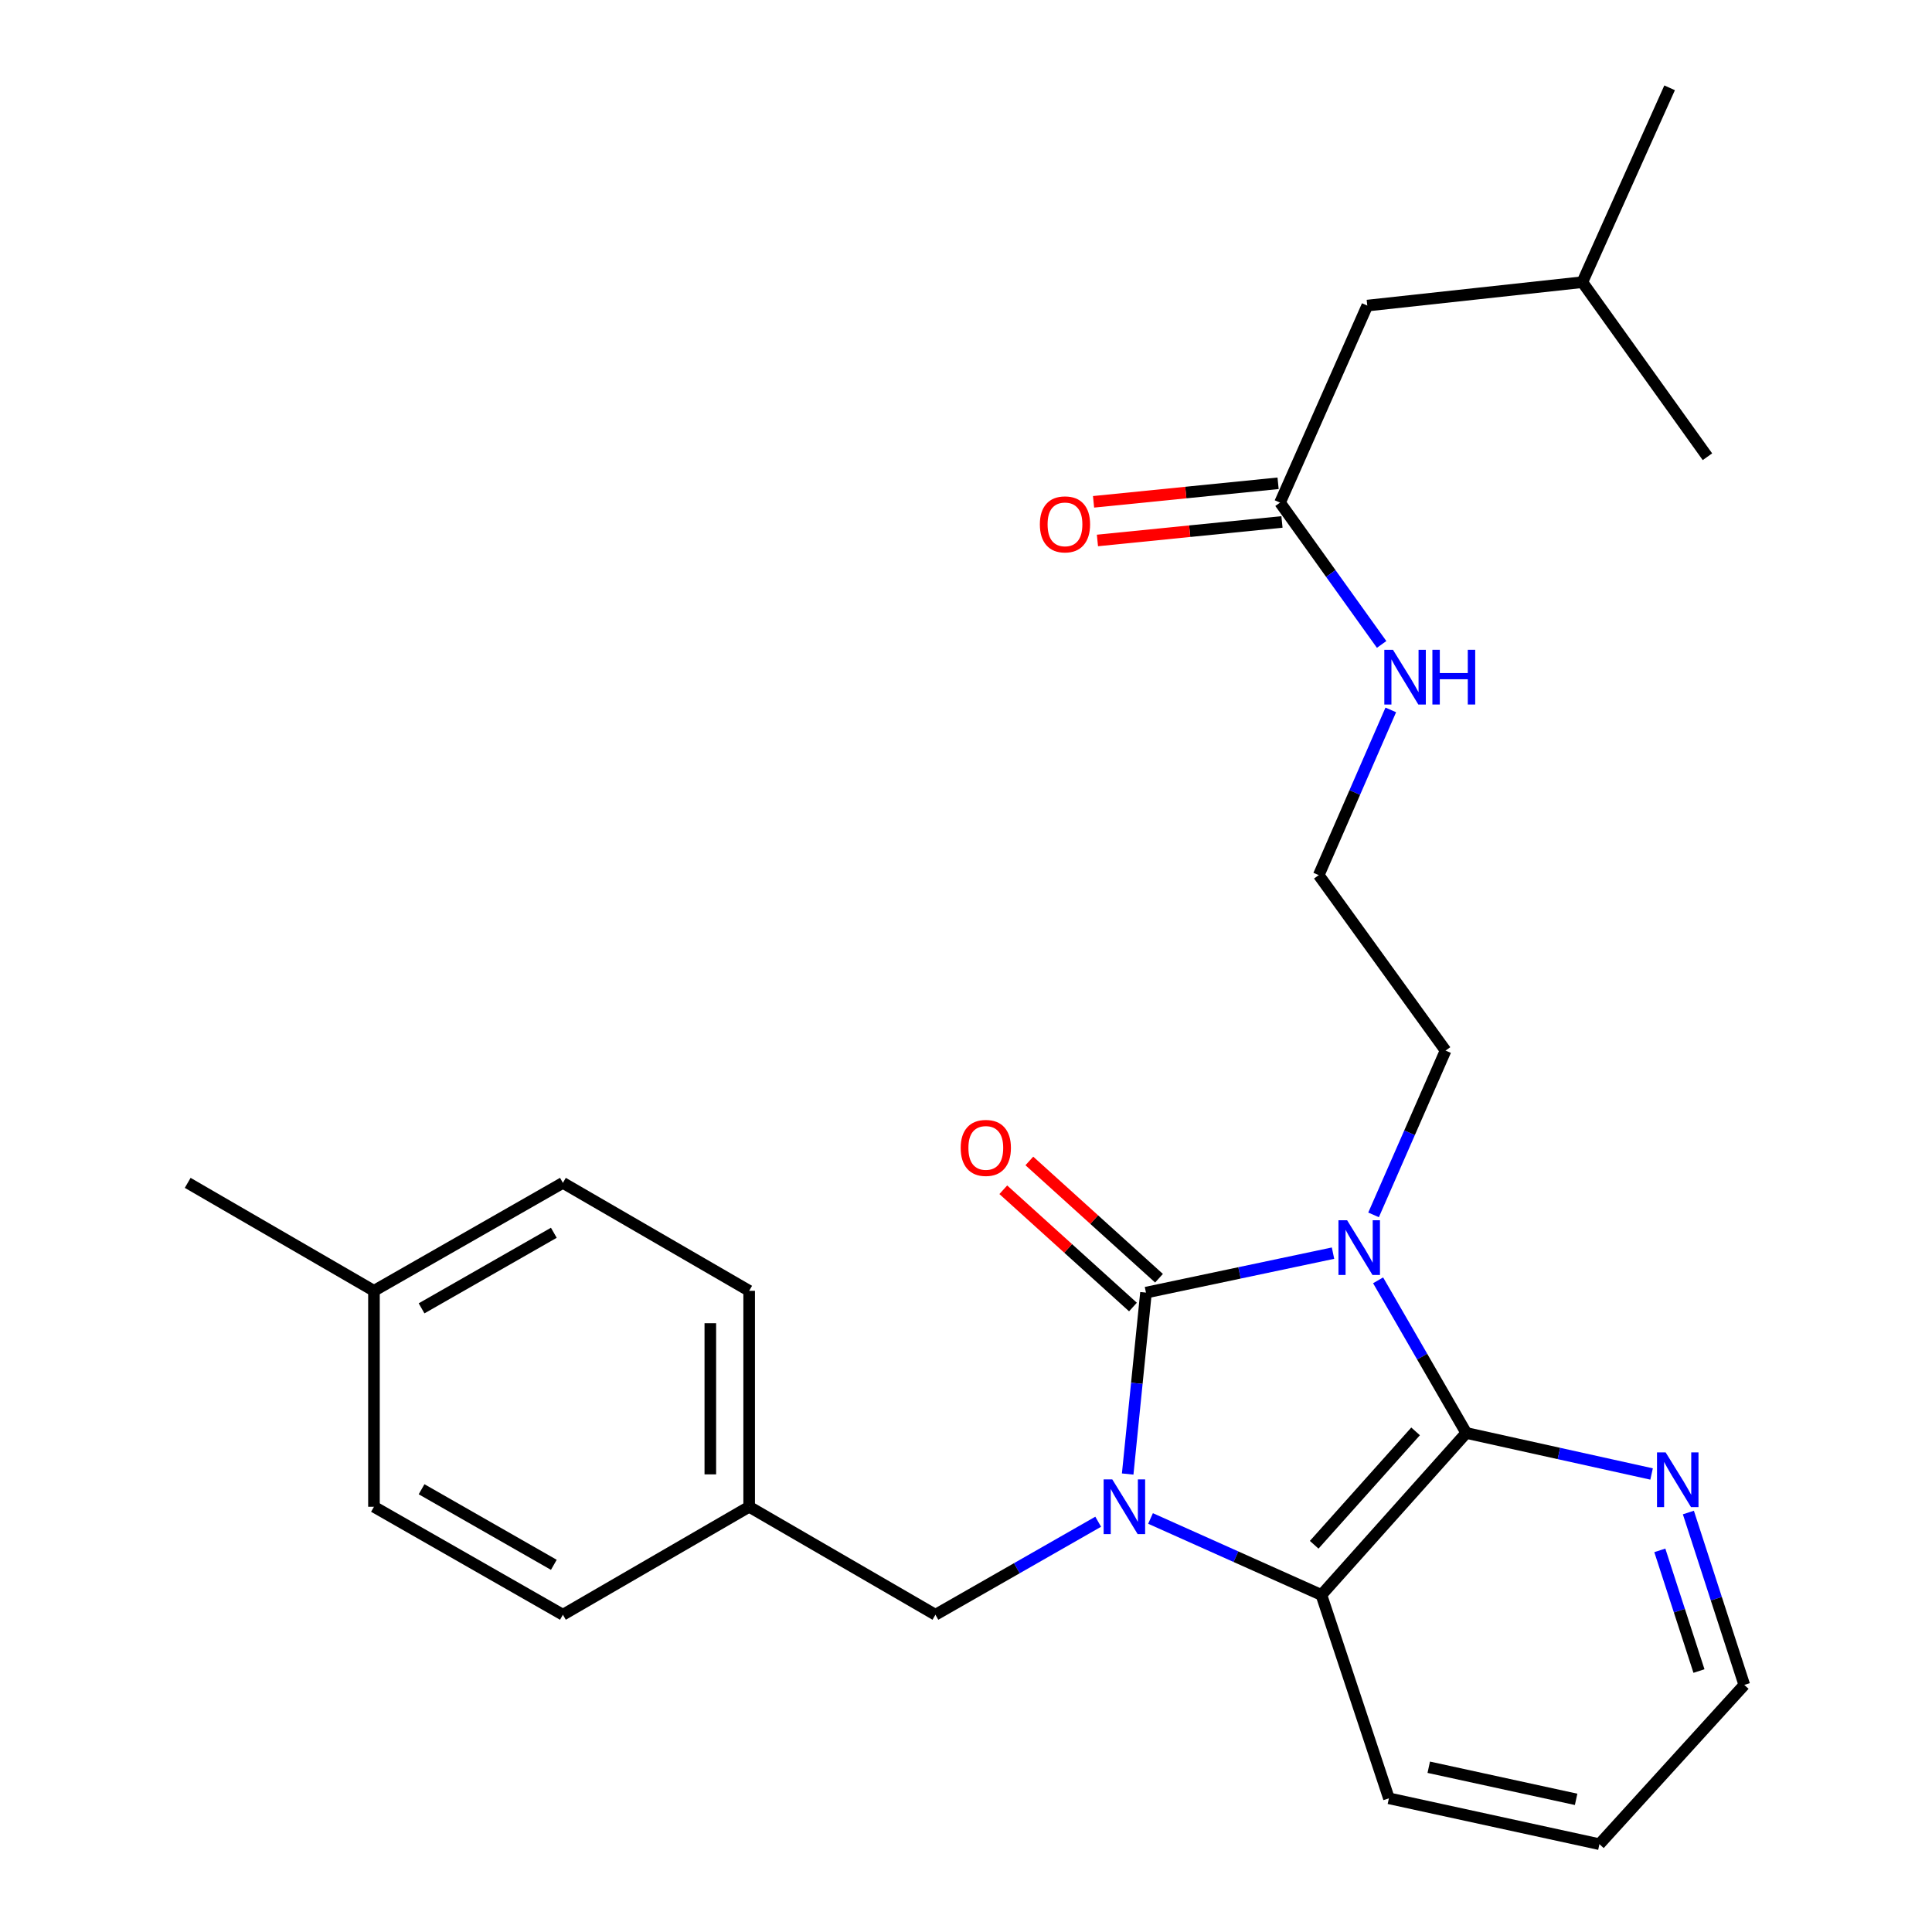 <?xml version='1.0' encoding='iso-8859-1'?>
<svg version='1.1' baseProfile='full'
              xmlns='http://www.w3.org/2000/svg'
                      xmlns:rdkit='http://www.rdkit.org/xml'
                      xmlns:xlink='http://www.w3.org/1999/xlink'
                  xml:space='preserve'
width='1000px' height='1000px' viewBox='0 0 1000 1000'>
<!-- END OF HEADER -->
<rect style='opacity:1.0;fill:#FFFFFF;stroke:none' width='1000' height='1000' x='0' y='0'> </rect>
<path class='bond-0' d='M 689.968,648.626 L 641.563,658.843' style='fill:none;fill-rule:evenodd;stroke:#0000FF;stroke-width:6px;stroke-linecap:butt;stroke-linejoin:miter;stroke-opacity:1' />
<path class='bond-0' d='M 641.563,658.843 L 593.158,669.061' style='fill:none;fill-rule:evenodd;stroke:#000000;stroke-width:6px;stroke-linecap:butt;stroke-linejoin:miter;stroke-opacity:1' />
<path class='bond-2' d='M 713.305,662.693 L 736.121,702.198' style='fill:none;fill-rule:evenodd;stroke:#0000FF;stroke-width:6px;stroke-linecap:butt;stroke-linejoin:miter;stroke-opacity:1' />
<path class='bond-2' d='M 736.121,702.198 L 758.936,741.703' style='fill:none;fill-rule:evenodd;stroke:#000000;stroke-width:6px;stroke-linecap:butt;stroke-linejoin:miter;stroke-opacity:1' />
<path class='bond-8' d='M 710.954,628.82 L 729.59,586.301' style='fill:none;fill-rule:evenodd;stroke:#0000FF;stroke-width:6px;stroke-linecap:butt;stroke-linejoin:miter;stroke-opacity:1' />
<path class='bond-8' d='M 729.59,586.301 L 748.225,543.781' style='fill:none;fill-rule:evenodd;stroke:#000000;stroke-width:6px;stroke-linecap:butt;stroke-linejoin:miter;stroke-opacity:1' />
<path class='bond-1' d='M 593.158,669.061 L 588.423,716.008' style='fill:none;fill-rule:evenodd;stroke:#000000;stroke-width:6px;stroke-linecap:butt;stroke-linejoin:miter;stroke-opacity:1' />
<path class='bond-1' d='M 588.423,716.008 L 583.688,762.955' style='fill:none;fill-rule:evenodd;stroke:#0000FF;stroke-width:6px;stroke-linecap:butt;stroke-linejoin:miter;stroke-opacity:1' />
<path class='bond-6' d='M 599.901,661.606 L 566.346,631.256' style='fill:none;fill-rule:evenodd;stroke:#000000;stroke-width:6px;stroke-linecap:butt;stroke-linejoin:miter;stroke-opacity:1' />
<path class='bond-6' d='M 566.346,631.256 L 532.79,600.906' style='fill:none;fill-rule:evenodd;stroke:#FF0000;stroke-width:6px;stroke-linecap:butt;stroke-linejoin:miter;stroke-opacity:1' />
<path class='bond-6' d='M 586.416,676.516 L 552.86,646.166' style='fill:none;fill-rule:evenodd;stroke:#000000;stroke-width:6px;stroke-linecap:butt;stroke-linejoin:miter;stroke-opacity:1' />
<path class='bond-6' d='M 552.86,646.166 L 519.305,615.815' style='fill:none;fill-rule:evenodd;stroke:#FF0000;stroke-width:6px;stroke-linecap:butt;stroke-linejoin:miter;stroke-opacity:1' />
<path class='bond-4' d='M 568.422,787.646 L 526.298,811.717' style='fill:none;fill-rule:evenodd;stroke:#0000FF;stroke-width:6px;stroke-linecap:butt;stroke-linejoin:miter;stroke-opacity:1' />
<path class='bond-4' d='M 526.298,811.717 L 484.174,835.788' style='fill:none;fill-rule:evenodd;stroke:#000000;stroke-width:6px;stroke-linecap:butt;stroke-linejoin:miter;stroke-opacity:1' />
<path class='bond-26' d='M 595.512,785.957 L 639.736,805.752' style='fill:none;fill-rule:evenodd;stroke:#0000FF;stroke-width:6px;stroke-linecap:butt;stroke-linejoin:miter;stroke-opacity:1' />
<path class='bond-26' d='M 639.736,805.752 L 683.96,825.546' style='fill:none;fill-rule:evenodd;stroke:#000000;stroke-width:6px;stroke-linecap:butt;stroke-linejoin:miter;stroke-opacity:1' />
<path class='bond-3' d='M 758.936,741.703 L 683.96,825.546' style='fill:none;fill-rule:evenodd;stroke:#000000;stroke-width:6px;stroke-linecap:butt;stroke-linejoin:miter;stroke-opacity:1' />
<path class='bond-3' d='M 732.704,740.878 L 680.221,799.569' style='fill:none;fill-rule:evenodd;stroke:#000000;stroke-width:6px;stroke-linecap:butt;stroke-linejoin:miter;stroke-opacity:1' />
<path class='bond-5' d='M 758.936,741.703 L 806.897,752.317' style='fill:none;fill-rule:evenodd;stroke:#000000;stroke-width:6px;stroke-linecap:butt;stroke-linejoin:miter;stroke-opacity:1' />
<path class='bond-5' d='M 806.897,752.317 L 854.858,762.931' style='fill:none;fill-rule:evenodd;stroke:#0000FF;stroke-width:6px;stroke-linecap:butt;stroke-linejoin:miter;stroke-opacity:1' />
<path class='bond-14' d='M 683.96,825.546 L 718.896,930.801' style='fill:none;fill-rule:evenodd;stroke:#000000;stroke-width:6px;stroke-linecap:butt;stroke-linejoin:miter;stroke-opacity:1' />
<path class='bond-11' d='M 484.174,835.788 L 387.765,779.9' style='fill:none;fill-rule:evenodd;stroke:#000000;stroke-width:6px;stroke-linecap:butt;stroke-linejoin:miter;stroke-opacity:1' />
<path class='bond-20' d='M 873.9,782.878 L 888.372,827.494' style='fill:none;fill-rule:evenodd;stroke:#0000FF;stroke-width:6px;stroke-linecap:butt;stroke-linejoin:miter;stroke-opacity:1' />
<path class='bond-20' d='M 888.372,827.494 L 902.845,872.109' style='fill:none;fill-rule:evenodd;stroke:#000000;stroke-width:6px;stroke-linecap:butt;stroke-linejoin:miter;stroke-opacity:1' />
<path class='bond-20' d='M 859.119,802.466 L 869.25,833.697' style='fill:none;fill-rule:evenodd;stroke:#0000FF;stroke-width:6px;stroke-linecap:butt;stroke-linejoin:miter;stroke-opacity:1' />
<path class='bond-20' d='M 869.25,833.697 L 879.381,864.928' style='fill:none;fill-rule:evenodd;stroke:#000000;stroke-width:6px;stroke-linecap:butt;stroke-linejoin:miter;stroke-opacity:1' />
<path class='bond-7' d='M 662.539,260.151 L 688.833,296.854' style='fill:none;fill-rule:evenodd;stroke:#000000;stroke-width:6px;stroke-linecap:butt;stroke-linejoin:miter;stroke-opacity:1' />
<path class='bond-7' d='M 688.833,296.854 L 715.127,333.557' style='fill:none;fill-rule:evenodd;stroke:#0000FF;stroke-width:6px;stroke-linecap:butt;stroke-linejoin:miter;stroke-opacity:1' />
<path class='bond-9' d='M 661.534,250.15 L 613.779,254.946' style='fill:none;fill-rule:evenodd;stroke:#000000;stroke-width:6px;stroke-linecap:butt;stroke-linejoin:miter;stroke-opacity:1' />
<path class='bond-9' d='M 613.779,254.946 L 566.023,259.743' style='fill:none;fill-rule:evenodd;stroke:#FF0000;stroke-width:6px;stroke-linecap:butt;stroke-linejoin:miter;stroke-opacity:1' />
<path class='bond-9' d='M 663.543,270.153 L 615.788,274.949' style='fill:none;fill-rule:evenodd;stroke:#000000;stroke-width:6px;stroke-linecap:butt;stroke-linejoin:miter;stroke-opacity:1' />
<path class='bond-9' d='M 615.788,274.949 L 568.032,279.746' style='fill:none;fill-rule:evenodd;stroke:#FF0000;stroke-width:6px;stroke-linecap:butt;stroke-linejoin:miter;stroke-opacity:1' />
<path class='bond-12' d='M 662.539,260.151 L 707.705,158.169' style='fill:none;fill-rule:evenodd;stroke:#000000;stroke-width:6px;stroke-linecap:butt;stroke-linejoin:miter;stroke-opacity:1' />
<path class='bond-15' d='M 748.225,543.781 L 682.575,452.968' style='fill:none;fill-rule:evenodd;stroke:#000000;stroke-width:6px;stroke-linecap:butt;stroke-linejoin:miter;stroke-opacity:1' />
<path class='bond-10' d='M 719.868,367.45 L 701.222,410.209' style='fill:none;fill-rule:evenodd;stroke:#0000FF;stroke-width:6px;stroke-linecap:butt;stroke-linejoin:miter;stroke-opacity:1' />
<path class='bond-10' d='M 701.222,410.209 L 682.575,452.968' style='fill:none;fill-rule:evenodd;stroke:#000000;stroke-width:6px;stroke-linecap:butt;stroke-linejoin:miter;stroke-opacity:1' />
<path class='bond-16' d='M 387.765,779.9 L 291.357,835.788' style='fill:none;fill-rule:evenodd;stroke:#000000;stroke-width:6px;stroke-linecap:butt;stroke-linejoin:miter;stroke-opacity:1' />
<path class='bond-17' d='M 387.765,779.9 L 387.765,668.123' style='fill:none;fill-rule:evenodd;stroke:#000000;stroke-width:6px;stroke-linecap:butt;stroke-linejoin:miter;stroke-opacity:1' />
<path class='bond-17' d='M 367.662,763.133 L 367.662,684.89' style='fill:none;fill-rule:evenodd;stroke:#000000;stroke-width:6px;stroke-linecap:butt;stroke-linejoin:miter;stroke-opacity:1' />
<path class='bond-21' d='M 707.705,158.169 L 819.024,146.051' style='fill:none;fill-rule:evenodd;stroke:#000000;stroke-width:6px;stroke-linecap:butt;stroke-linejoin:miter;stroke-opacity:1' />
<path class='bond-13' d='M 193.563,668.123 L 291.357,612.246' style='fill:none;fill-rule:evenodd;stroke:#000000;stroke-width:6px;stroke-linecap:butt;stroke-linejoin:miter;stroke-opacity:1' />
<path class='bond-13' d='M 218.206,677.197 L 286.661,638.083' style='fill:none;fill-rule:evenodd;stroke:#000000;stroke-width:6px;stroke-linecap:butt;stroke-linejoin:miter;stroke-opacity:1' />
<path class='bond-22' d='M 193.563,668.123 L 97.155,612.246' style='fill:none;fill-rule:evenodd;stroke:#000000;stroke-width:6px;stroke-linecap:butt;stroke-linejoin:miter;stroke-opacity:1' />
<path class='bond-28' d='M 193.563,668.123 L 193.563,779.9' style='fill:none;fill-rule:evenodd;stroke:#000000;stroke-width:6px;stroke-linecap:butt;stroke-linejoin:miter;stroke-opacity:1' />
<path class='bond-27' d='M 718.896,930.801 L 827.858,954.545' style='fill:none;fill-rule:evenodd;stroke:#000000;stroke-width:6px;stroke-linecap:butt;stroke-linejoin:miter;stroke-opacity:1' />
<path class='bond-27' d='M 739.521,914.72 L 815.795,931.341' style='fill:none;fill-rule:evenodd;stroke:#000000;stroke-width:6px;stroke-linecap:butt;stroke-linejoin:miter;stroke-opacity:1' />
<path class='bond-19' d='M 291.357,835.788 L 193.563,779.9' style='fill:none;fill-rule:evenodd;stroke:#000000;stroke-width:6px;stroke-linecap:butt;stroke-linejoin:miter;stroke-opacity:1' />
<path class='bond-19' d='M 286.663,809.951 L 218.207,770.829' style='fill:none;fill-rule:evenodd;stroke:#000000;stroke-width:6px;stroke-linecap:butt;stroke-linejoin:miter;stroke-opacity:1' />
<path class='bond-18' d='M 387.765,668.123 L 291.357,612.246' style='fill:none;fill-rule:evenodd;stroke:#000000;stroke-width:6px;stroke-linecap:butt;stroke-linejoin:miter;stroke-opacity:1' />
<path class='bond-23' d='M 902.845,872.109 L 827.858,954.545' style='fill:none;fill-rule:evenodd;stroke:#000000;stroke-width:6px;stroke-linecap:butt;stroke-linejoin:miter;stroke-opacity:1' />
<path class='bond-24' d='M 819.024,146.051 L 864.19,45.455' style='fill:none;fill-rule:evenodd;stroke:#000000;stroke-width:6px;stroke-linecap:butt;stroke-linejoin:miter;stroke-opacity:1' />
<path class='bond-25' d='M 819.024,146.051 L 883.769,236.407' style='fill:none;fill-rule:evenodd;stroke:#000000;stroke-width:6px;stroke-linecap:butt;stroke-linejoin:miter;stroke-opacity:1' />
<path  class='atom-0' d='M 697.268 631.603
L 706.548 646.603
Q 707.468 648.083, 708.948 650.763
Q 710.428 653.443, 710.508 653.603
L 710.508 631.603
L 714.268 631.603
L 714.268 659.923
L 710.388 659.923
L 700.428 643.523
Q 699.268 641.603, 698.028 639.403
Q 696.828 637.203, 696.468 636.523
L 696.468 659.923
L 692.788 659.923
L 692.788 631.603
L 697.268 631.603
' fill='#0000FF'/>
<path  class='atom-2' d='M 575.719 765.74
L 584.999 780.74
Q 585.919 782.22, 587.399 784.9
Q 588.879 787.58, 588.959 787.74
L 588.959 765.74
L 592.719 765.74
L 592.719 794.06
L 588.839 794.06
L 578.879 777.66
Q 577.719 775.74, 576.479 773.54
Q 575.279 771.34, 574.919 770.66
L 574.919 794.06
L 571.239 794.06
L 571.239 765.74
L 575.719 765.74
' fill='#0000FF'/>
<path  class='atom-6' d='M 862.141 751.768
L 871.421 766.768
Q 872.341 768.248, 873.821 770.928
Q 875.301 773.608, 875.381 773.768
L 875.381 751.768
L 879.141 751.768
L 879.141 780.088
L 875.261 780.088
L 865.301 763.688
Q 864.141 761.768, 862.901 759.568
Q 861.701 757.368, 861.341 756.688
L 861.341 780.088
L 857.661 780.088
L 857.661 751.768
L 862.141 751.768
' fill='#0000FF'/>
<path  class='atom-7' d='M 497.253 594.154
Q 497.253 587.354, 500.613 583.554
Q 503.973 579.754, 510.253 579.754
Q 516.533 579.754, 519.893 583.554
Q 523.253 587.354, 523.253 594.154
Q 523.253 601.034, 519.853 604.954
Q 516.453 608.834, 510.253 608.834
Q 504.013 608.834, 500.613 604.954
Q 497.253 601.074, 497.253 594.154
M 510.253 605.634
Q 514.573 605.634, 516.893 602.754
Q 519.253 599.834, 519.253 594.154
Q 519.253 588.594, 516.893 585.794
Q 514.573 582.954, 510.253 582.954
Q 505.933 582.954, 503.573 585.754
Q 501.253 588.554, 501.253 594.154
Q 501.253 599.874, 503.573 602.754
Q 505.933 605.634, 510.253 605.634
' fill='#FF0000'/>
<path  class='atom-10' d='M 538.231 271.411
Q 538.231 264.611, 541.591 260.811
Q 544.951 257.011, 551.231 257.011
Q 557.511 257.011, 560.871 260.811
Q 564.231 264.611, 564.231 271.411
Q 564.231 278.291, 560.831 282.211
Q 557.431 286.091, 551.231 286.091
Q 544.991 286.091, 541.591 282.211
Q 538.231 278.331, 538.231 271.411
M 551.231 282.891
Q 555.551 282.891, 557.871 280.011
Q 560.231 277.091, 560.231 271.411
Q 560.231 265.851, 557.871 263.051
Q 555.551 260.211, 551.231 260.211
Q 546.911 260.211, 544.551 263.011
Q 542.231 265.811, 542.231 271.411
Q 542.231 277.131, 544.551 280.011
Q 546.911 282.891, 551.231 282.891
' fill='#FF0000'/>
<path  class='atom-11' d='M 721.002 336.335
L 730.282 351.335
Q 731.202 352.815, 732.682 355.495
Q 734.162 358.175, 734.242 358.335
L 734.242 336.335
L 738.002 336.335
L 738.002 364.655
L 734.122 364.655
L 724.162 348.255
Q 723.002 346.335, 721.762 344.135
Q 720.562 341.935, 720.202 341.255
L 720.202 364.655
L 716.522 364.655
L 716.522 336.335
L 721.002 336.335
' fill='#0000FF'/>
<path  class='atom-11' d='M 741.402 336.335
L 745.242 336.335
L 745.242 348.375
L 759.722 348.375
L 759.722 336.335
L 763.562 336.335
L 763.562 364.655
L 759.722 364.655
L 759.722 351.575
L 745.242 351.575
L 745.242 364.655
L 741.402 364.655
L 741.402 336.335
' fill='#0000FF'/>
</svg>
